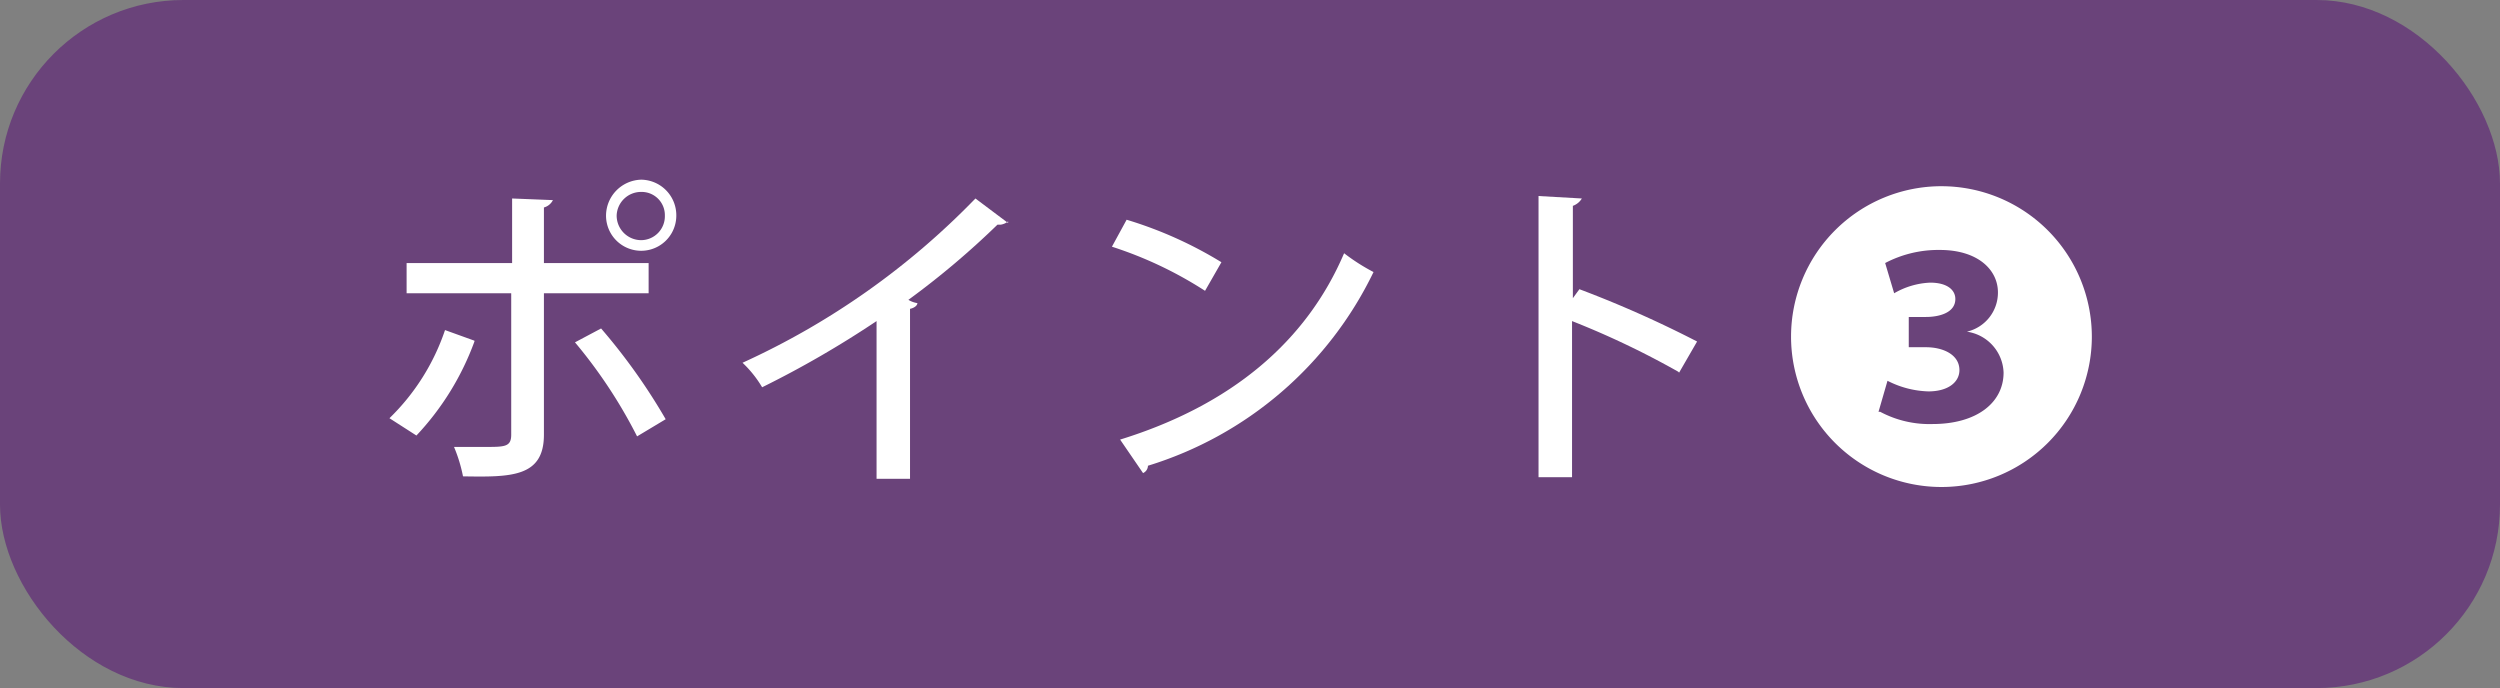 <svg xmlns="http://www.w3.org/2000/svg" width="109" height="30" viewBox="0 0 109 30">
  <rect x="0" y="0" width="109" height="30" fill="#808080" stroke="none"/>
  <g id="num03" transform="translate(-746 -2897)">
    <rect id="長方形_39972" data-name="長方形 39972" width="109" height="30" rx="8" transform="translate(746 2897)" fill="#6a437a"/>
    <g id="グループ_4" data-name="グループ 4" transform="translate(762.98 2904.834)">
      <path id="パス_1" data-name="パス 1" d="M3.706,7.055a11.957,11.957,0,0,1-2.53,4.1L0,10.4A9.646,9.646,0,0,0,2.423,6.557l1.283.463ZM6.735,4.989v6.129c0,1.853-1.425,1.853-3.528,1.817a6.54,6.54,0,0,0-.392-1.283H4.169c.855,0,1.14,0,1.14-.534V4.953H.748V3.635h4.6V.82L7.127.891a.619.619,0,0,1-.392.321V3.635H11.3V4.953H6.735Zm2.494,1.5a26.009,26.009,0,0,1,2.815,3.955l-1.247.748a21.5,21.5,0,0,0-2.708-4.1l1.14-.606ZM10.975,0a1.551,1.551,0,0,1,1.532,1.568,1.532,1.532,0,0,1-3.064,0A1.575,1.575,0,0,1,10.975,0Zm1.033,1.568A1.012,1.012,0,0,0,10.975.534,1.065,1.065,0,0,0,9.906,1.568a1.072,1.072,0,0,0,1.069,1.069A1.042,1.042,0,0,0,12.008,1.568Z" fill="#fff"/>
      <path id="パス_2" data-name="パス 2" d="M15.9,1.228a.667.667,0,0,1-.321.143h-.143a36.152,36.152,0,0,1-3.884,3.278,1.057,1.057,0,0,0,.392.143c0,.107-.143.214-.321.249v7.412H10.164V5.575A43.752,43.752,0,0,1,5.175,8.461,4.9,4.9,0,0,0,4.32,7.392,33.369,33.369,0,0,0,14.475.23L15.9,1.3Z" transform="translate(11.074 0.59)" fill="#fff"/>
      <path id="パス_3" data-name="パス 3" d="M9.481.49a17.672,17.672,0,0,1,4.133,1.853L12.9,3.59A17.172,17.172,0,0,0,8.84,1.666L9.481.49ZM9.2,10.075c4.846-1.5,8.124-4.276,9.763-8.124a8.584,8.584,0,0,0,1.283.82,16.192,16.192,0,0,1-9.835,8.445.361.361,0,0,1-.214.321l-1-1.461Z" transform="translate(22.66 1.256)" fill="#fff"/>
      <path id="パス_4" data-name="パス 4" d="M20.153,7.861a37,37,0,0,0-4.632-2.209v6.806H14.06V.2l1.889.107a.753.753,0,0,1-.392.321V4.654l.285-.392a48.439,48.439,0,0,1,5.131,2.281L20.189,7.9Z" transform="translate(36.04 0.513)" fill="#fff"/>
      <path id="パス_5" data-name="パス 5" d="M30.263,6.637A6.557,6.557,0,1,1,23.707.08,6.562,6.562,0,0,1,30.263,6.637ZM21.034,9.915a4.558,4.558,0,0,0,2.281.534c1.924,0,3.1-.926,3.1-2.245a1.865,1.865,0,0,0-1.6-1.782h0a1.748,1.748,0,0,0,1.354-1.71c0-1-.891-1.853-2.53-1.853a4.985,4.985,0,0,0-2.387.57l.392,1.318a3.407,3.407,0,0,1,1.568-.463c.748,0,1.1.321,1.1.713,0,.606-.713.784-1.283.784h-.748V7.1h.748c.748,0,1.461.321,1.461,1,0,.5-.463.926-1.354.926a4.143,4.143,0,0,1-1.782-.463l-.392,1.354Z" transform="translate(43.961 0.205)" fill="#fff"/>
    </g>
  </g>
</svg>

